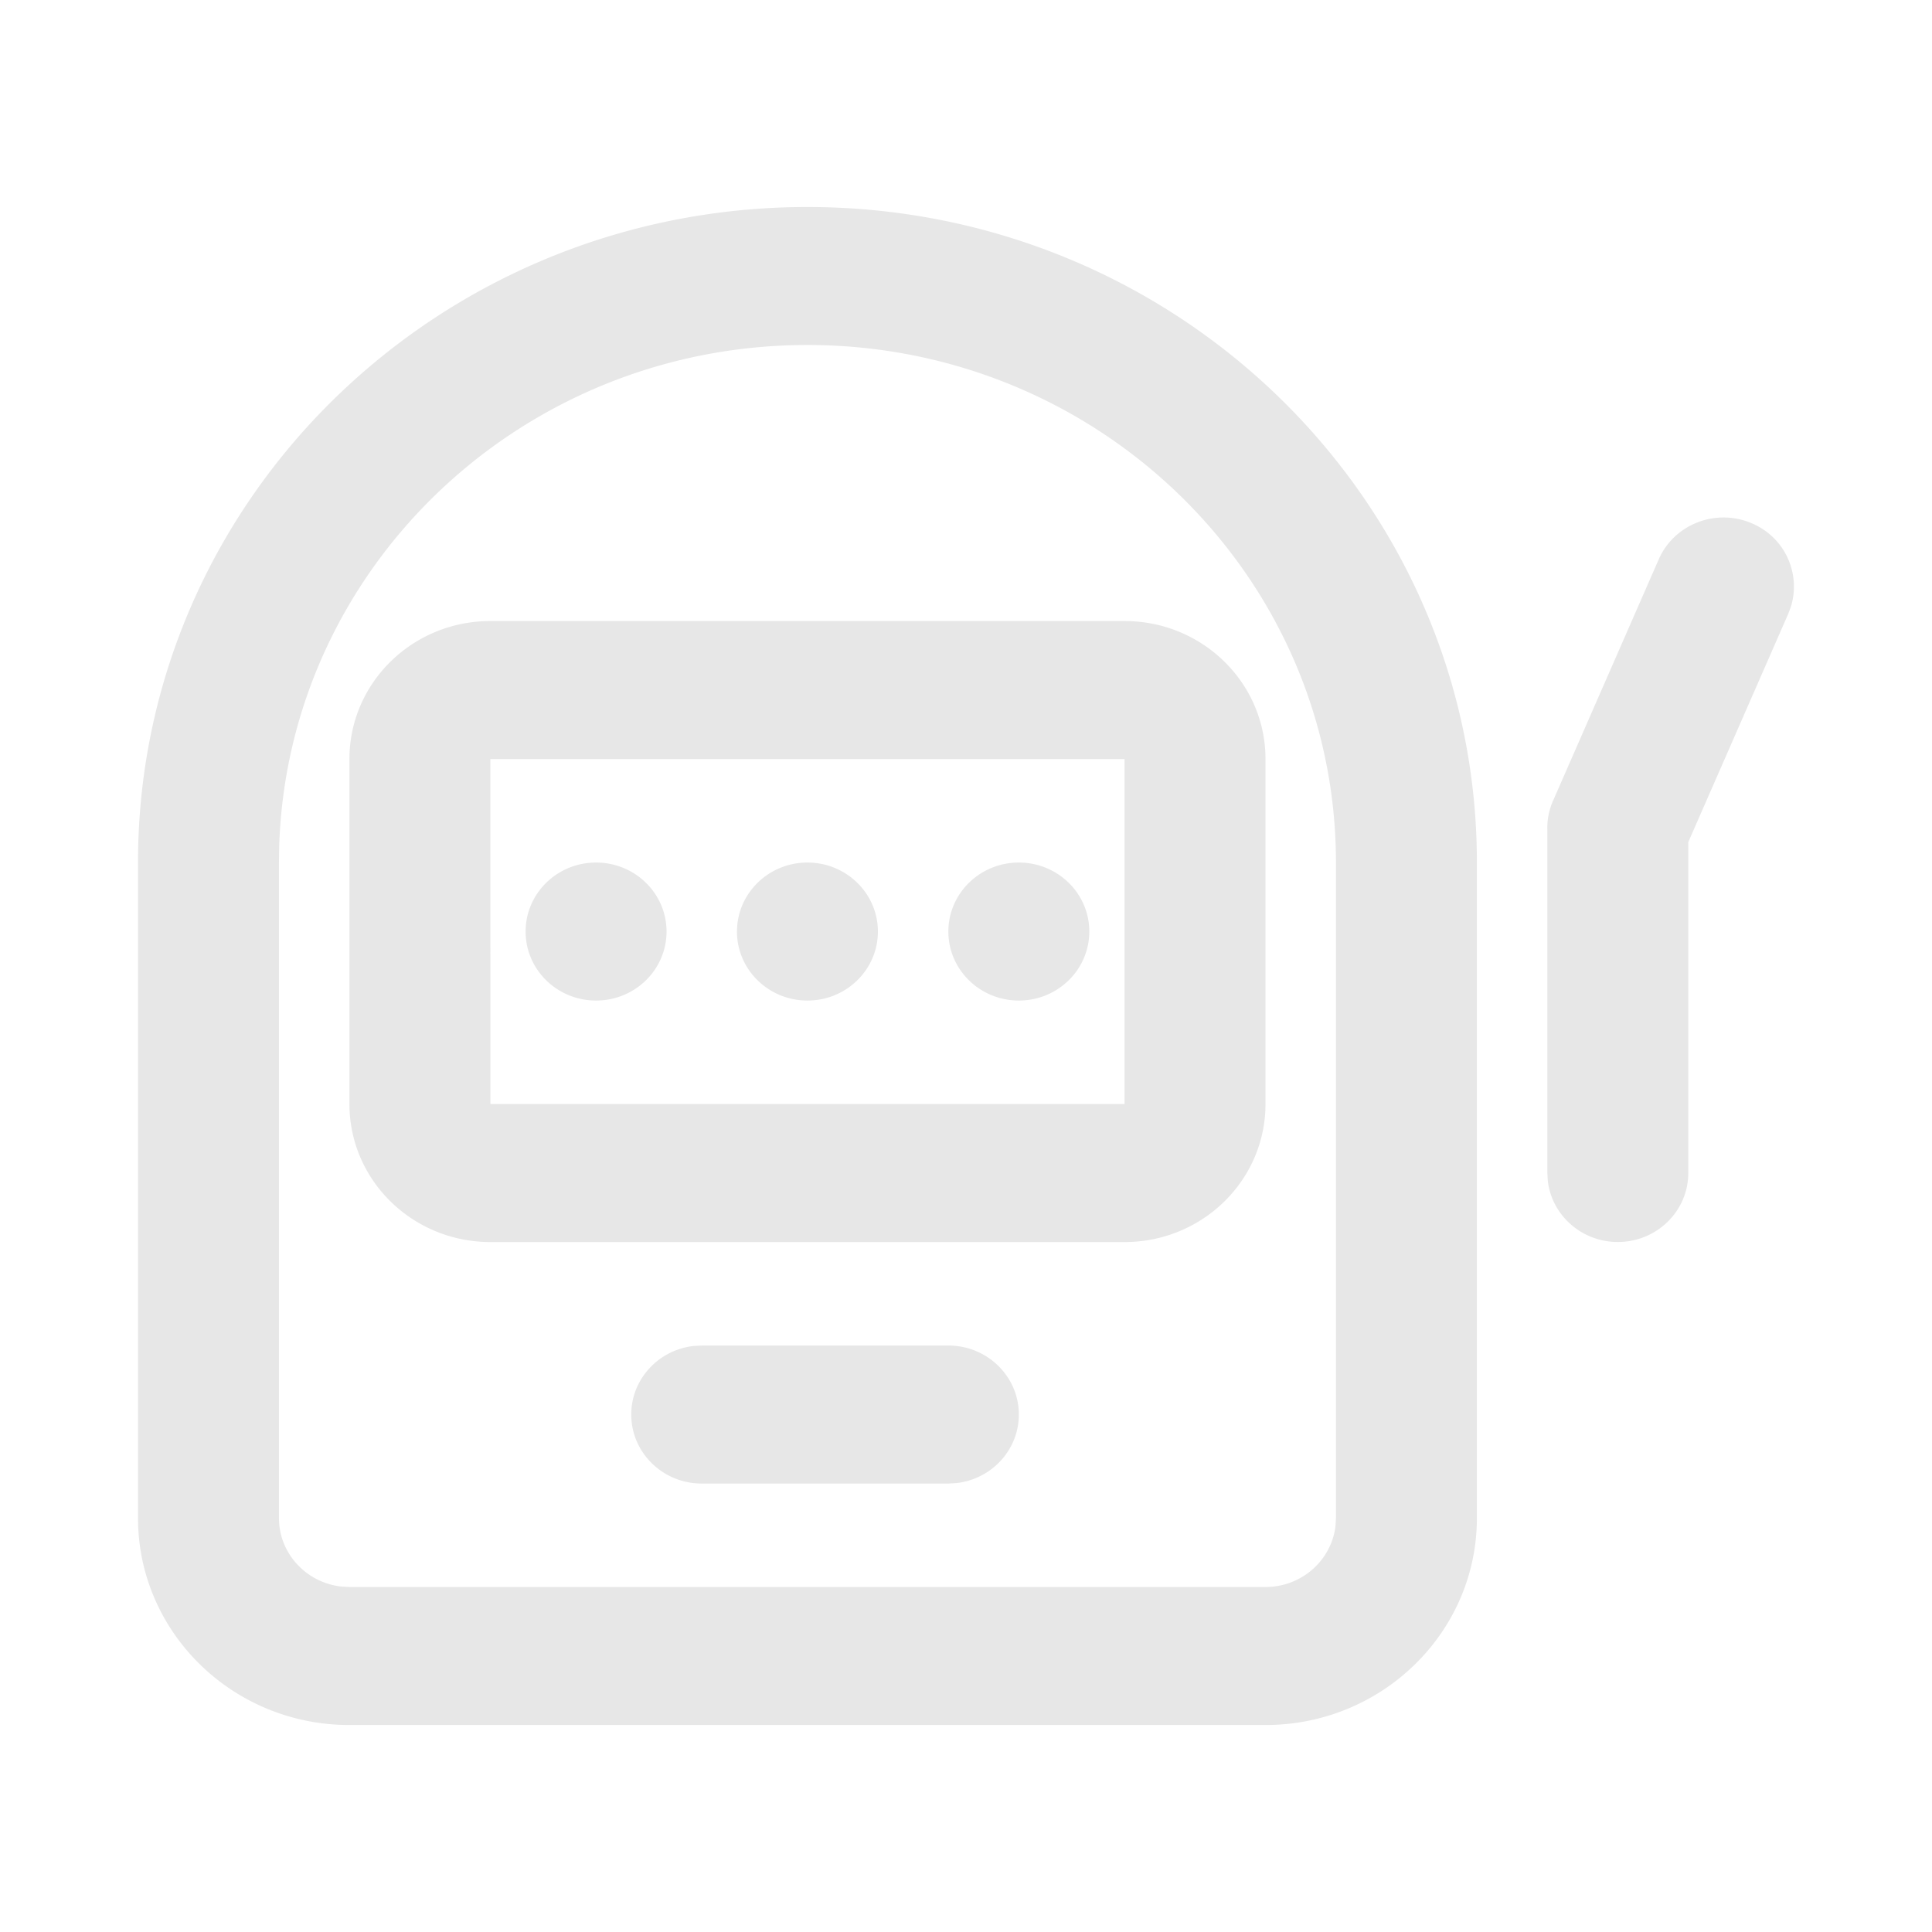 <svg xmlns="http://www.w3.org/2000/svg" viewBox="0 0 60 60" width="24px" height="24px" class="ui-icon"><path fill="#e7e7e7" fill-rule="evenodd" d="M25.076 6.429c11.482 0 20.79 9.114 20.79 20.357v20.357c0 3.55-2.94 6.429-6.565 6.429h-28.45c-3.626 0-6.565-2.879-6.565-6.429V26.786c0-11.243 9.308-20.357 20.79-20.357m0 4.285c-8.887 0-16.124 6.916-16.405 15.552l-.008.52v20.357c0 1.099.845 2.005 1.933 2.128l.255.015h28.45c1.122 0 2.047-.828 2.174-1.893l.014-.25V26.786c0-8.876-7.348-16.072-16.413-16.072m29.311 5.53c-1.11-.465-2.397.039-2.873 1.126l-3.272 7.474a2.09 2.09 0 0 0-.188.935v10.65l.015.25c.127 1.065 1.052 1.892 2.174 1.892 1.209 0 2.188-.959 2.188-2.142V26.153l3.106-7.094.087-.236a2.13 2.13 0 0 0-1.237-2.578m-15.086 7.328c0-2.367-1.96-4.286-4.376-4.286H15.229c-2.418 0-4.377 1.919-4.377 4.286v10.714c0 2.367 1.96 4.286 4.377 4.286h19.696c2.417 0 4.376-1.92 4.376-4.286zm-24.072 0h19.695v10.714H15.23zm3.282 3.214c-1.208 0-2.188.96-2.188 2.143s.98 2.143 2.188 2.143c1.21 0 2.189-.96 2.189-2.143 0-1.184-.98-2.143-2.189-2.143m4.377 2.143c0-1.184.98-2.143 2.188-2.143s2.188.96 2.188 2.143-.98 2.143-2.188 2.143-2.189-.96-2.189-2.143m8.754-2.143c-1.209 0-2.189.96-2.189 2.143s.98 2.143 2.189 2.143c1.208 0 2.188-.96 2.188-2.143 0-1.184-.98-2.143-2.188-2.143m0 17.143c0-1.184-.98-2.143-2.189-2.143h-7.66l-.255.014c-1.088.124-1.933 1.03-1.933 2.129 0 1.183.98 2.143 2.189 2.143h7.66l.254-.015c1.089-.124 1.934-1.03 1.934-2.128" clip-rule="evenodd"/></svg>